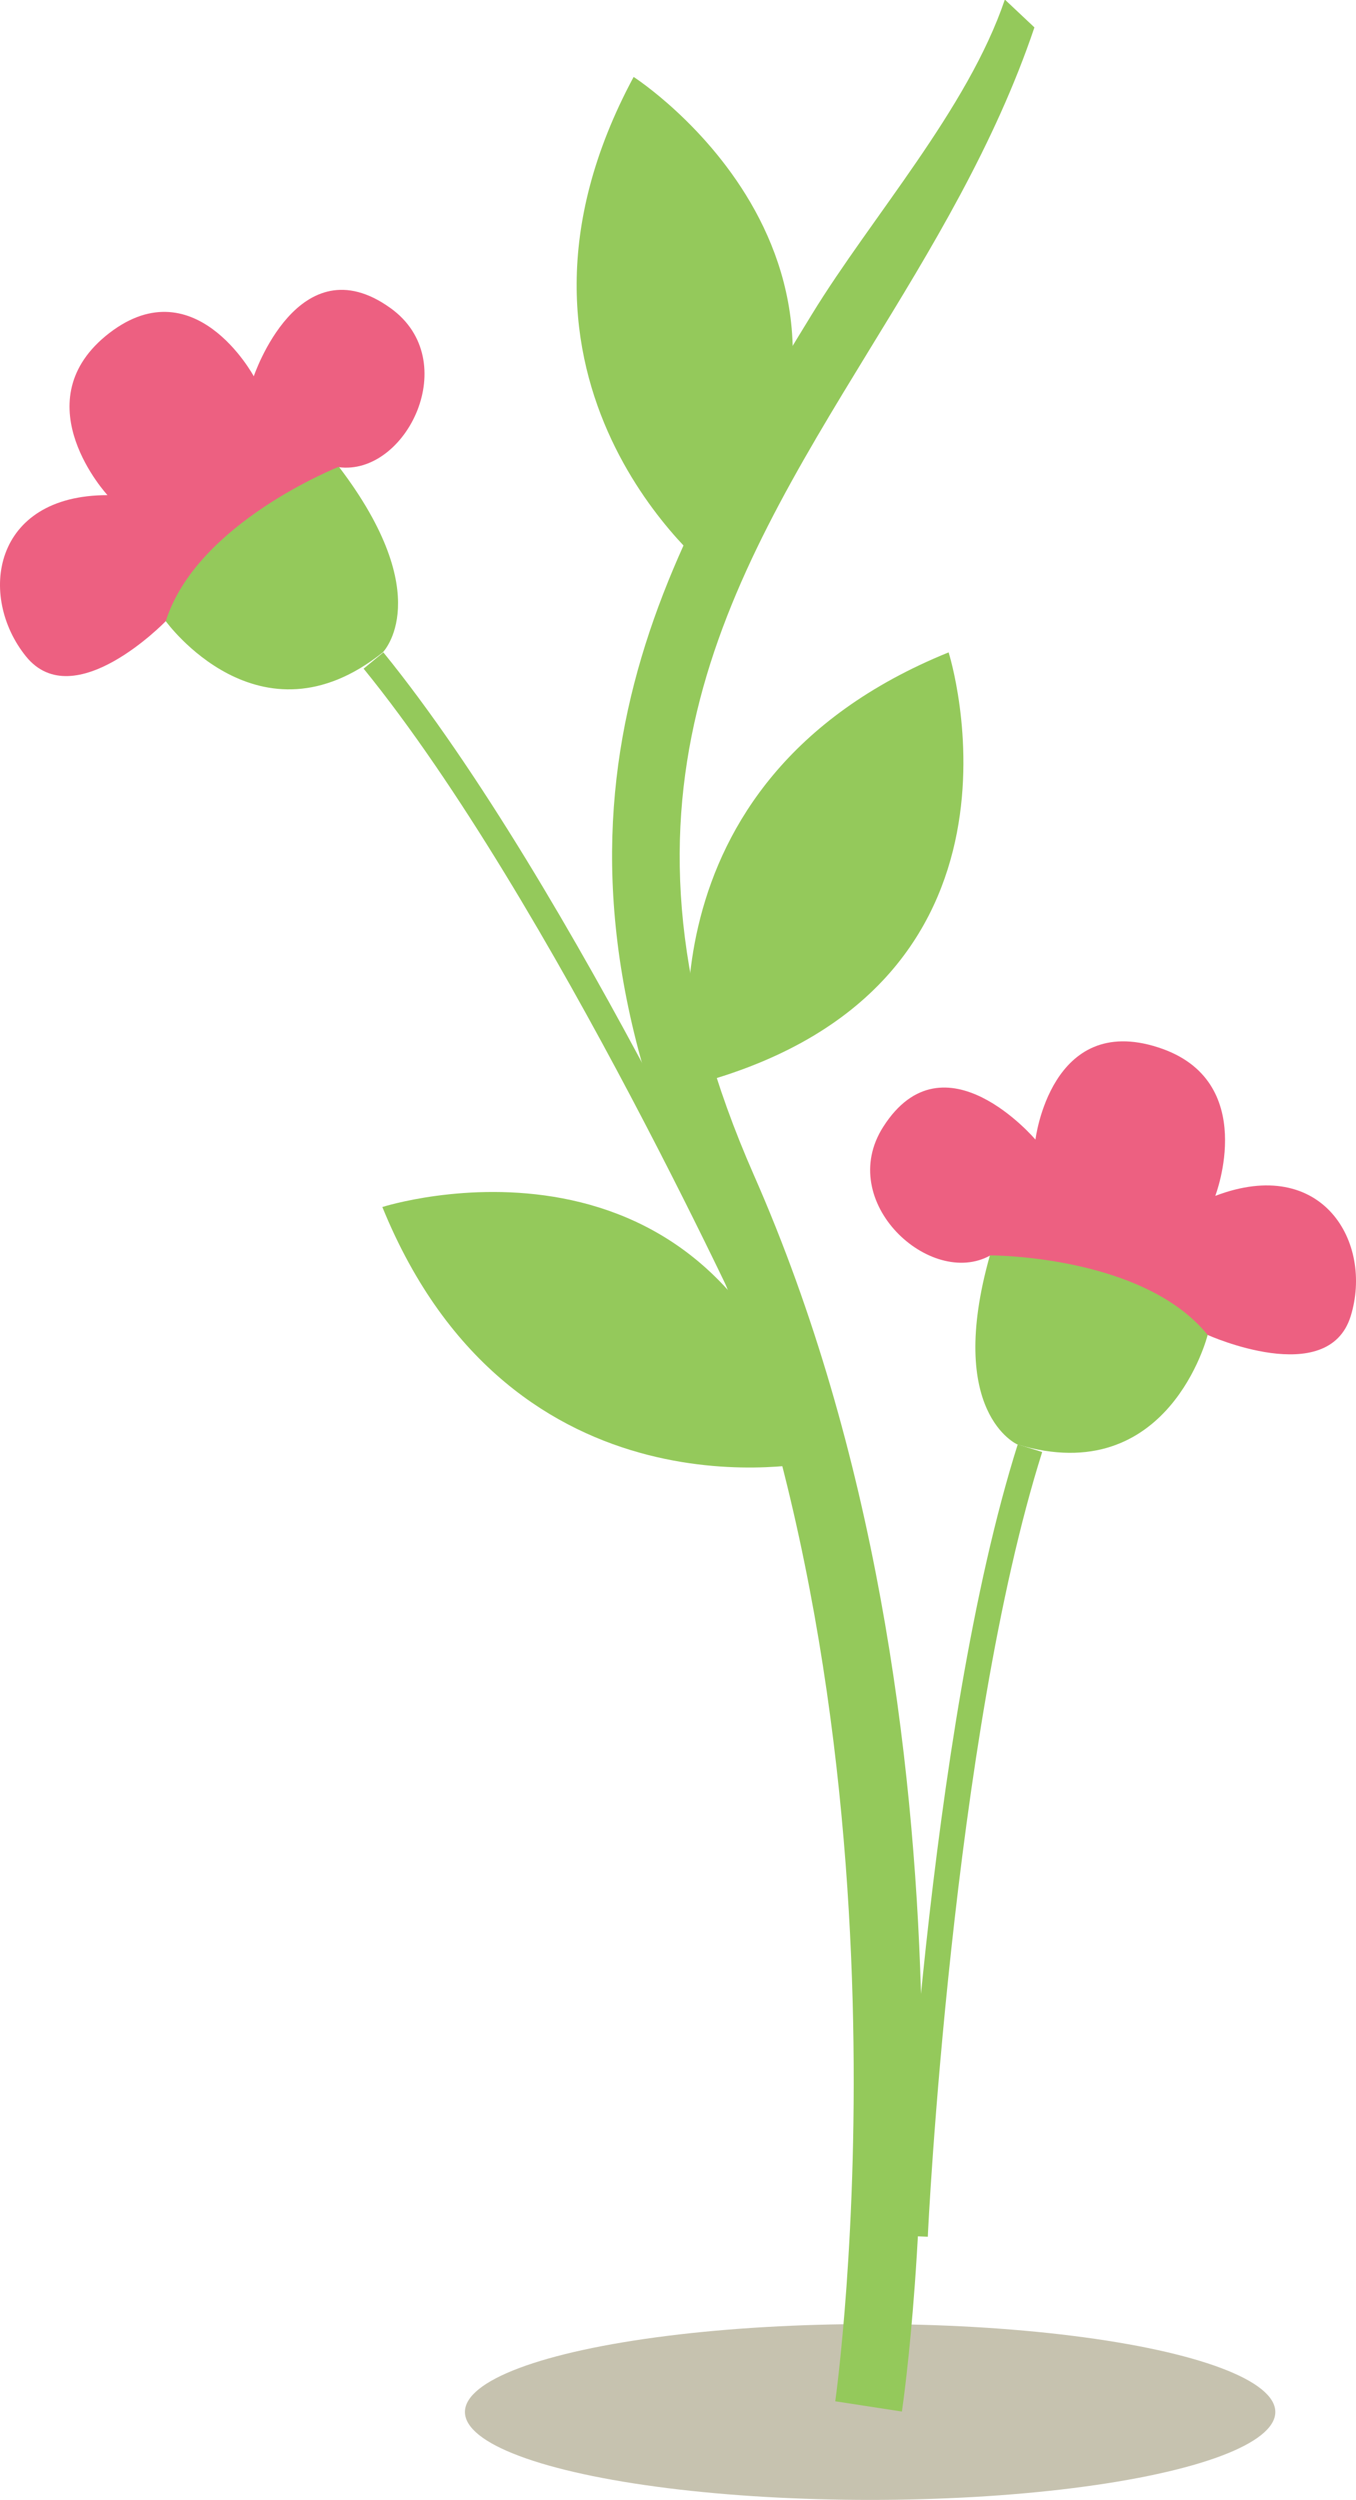 <svg id="Layer_1" data-name="Layer 1" xmlns="http://www.w3.org/2000/svg" viewBox="0 0 92.6 170.6"><defs><style>.cls-1{fill:#c6c2af;}.cls-2{fill:#94c95b;}.cls-3{fill:#ed6081;}</style></defs><title>flowers</title><ellipse class="cls-1" cx="59.42" cy="164.6" rx="27.67" ry="6"/><path class="cls-2" d="M307.55,595.7,303,595c.06-.45,6.35-45.26-9.75-81.81-12.12-27.5-1.81-44.34,8.16-60.62,4.08-6.66,10.64-14,13.17-21.47L316.6,433c-2.7,8-7.05,15.12-11.27,22-9.78,16-19,31.07-7.88,56.34C314.1,549.15,307.83,593.82,307.55,595.7Z" transform="translate(-245.96 -431.13)"/><path class="cls-2" d="M301.62,530.89S281,535.42,272.07,513.5C272.07,513.5,295.06,506.13,301.62,530.89Z" transform="translate(-245.96 -431.13)"/><path class="cls-2" d="M293.29,505.16s-4.48-20.62,17.45-29.51C310.74,475.65,318.06,498.66,293.29,505.16Z" transform="translate(-245.96 -431.13)"/><path class="cls-2" d="M294.62,470.24s-16.61-13-5.39-33.86C289.23,436.38,309.55,449.43,294.62,470.24Z" transform="translate(-245.96 -431.13)"/><path class="cls-2" d="M297.79,523.62c-.14-.3-14.16-31.09-27-46.86l1.35-1.11c13,16,27.14,46.94,27.29,47.25Z" transform="translate(-245.96 -431.13)"/><path class="cls-3" d="M257.28,473.52s-6.26,6.48-9.55,2.4-2.3-11,5.57-11c0,0-5.74-6.2-.14-10.85,6-4.94,10.13,2.74,10.13,2.74s3.07-9.15,9.33-4.66c5,3.57,1.07,11.48-3.54,10.86Z" transform="translate(-245.96 -431.13)"/><path class="cls-2" d="M257.28,473.52s6.39,8.86,14.82,2.13c0,0,3.76-3.8-3-12.67C269.08,463,259.41,466.79,257.28,473.52Z" transform="translate(-245.96 -431.13)"/><path class="cls-2" d="M309.32,583.77c0-.34,1.67-34.13,7.81-53.55l-1.67-.52c-6.21,19.63-7.87,53.64-7.89,54Z" transform="translate(-245.96 -431.13)"/><path class="cls-3" d="M328.43,522.23s8.23,3.71,9.77-1.29-1.91-11-9.25-8.2c0,0,3.05-7.89-3.89-10.13-7.35-2.39-8.39,6.29-8.39,6.29s-6.24-7.37-10.39-.88c-3.3,5.15,3.25,11.06,7.31,8.78Z" transform="translate(-245.96 -431.13)"/><path class="cls-2" d="M328.43,522.23s-2.65,10.59-13,7.47c0,0-4.91-2.15-1.87-12.9C313.59,516.8,324,516.77,328.43,522.23Z" transform="translate(-245.96 -431.13)"/></svg>